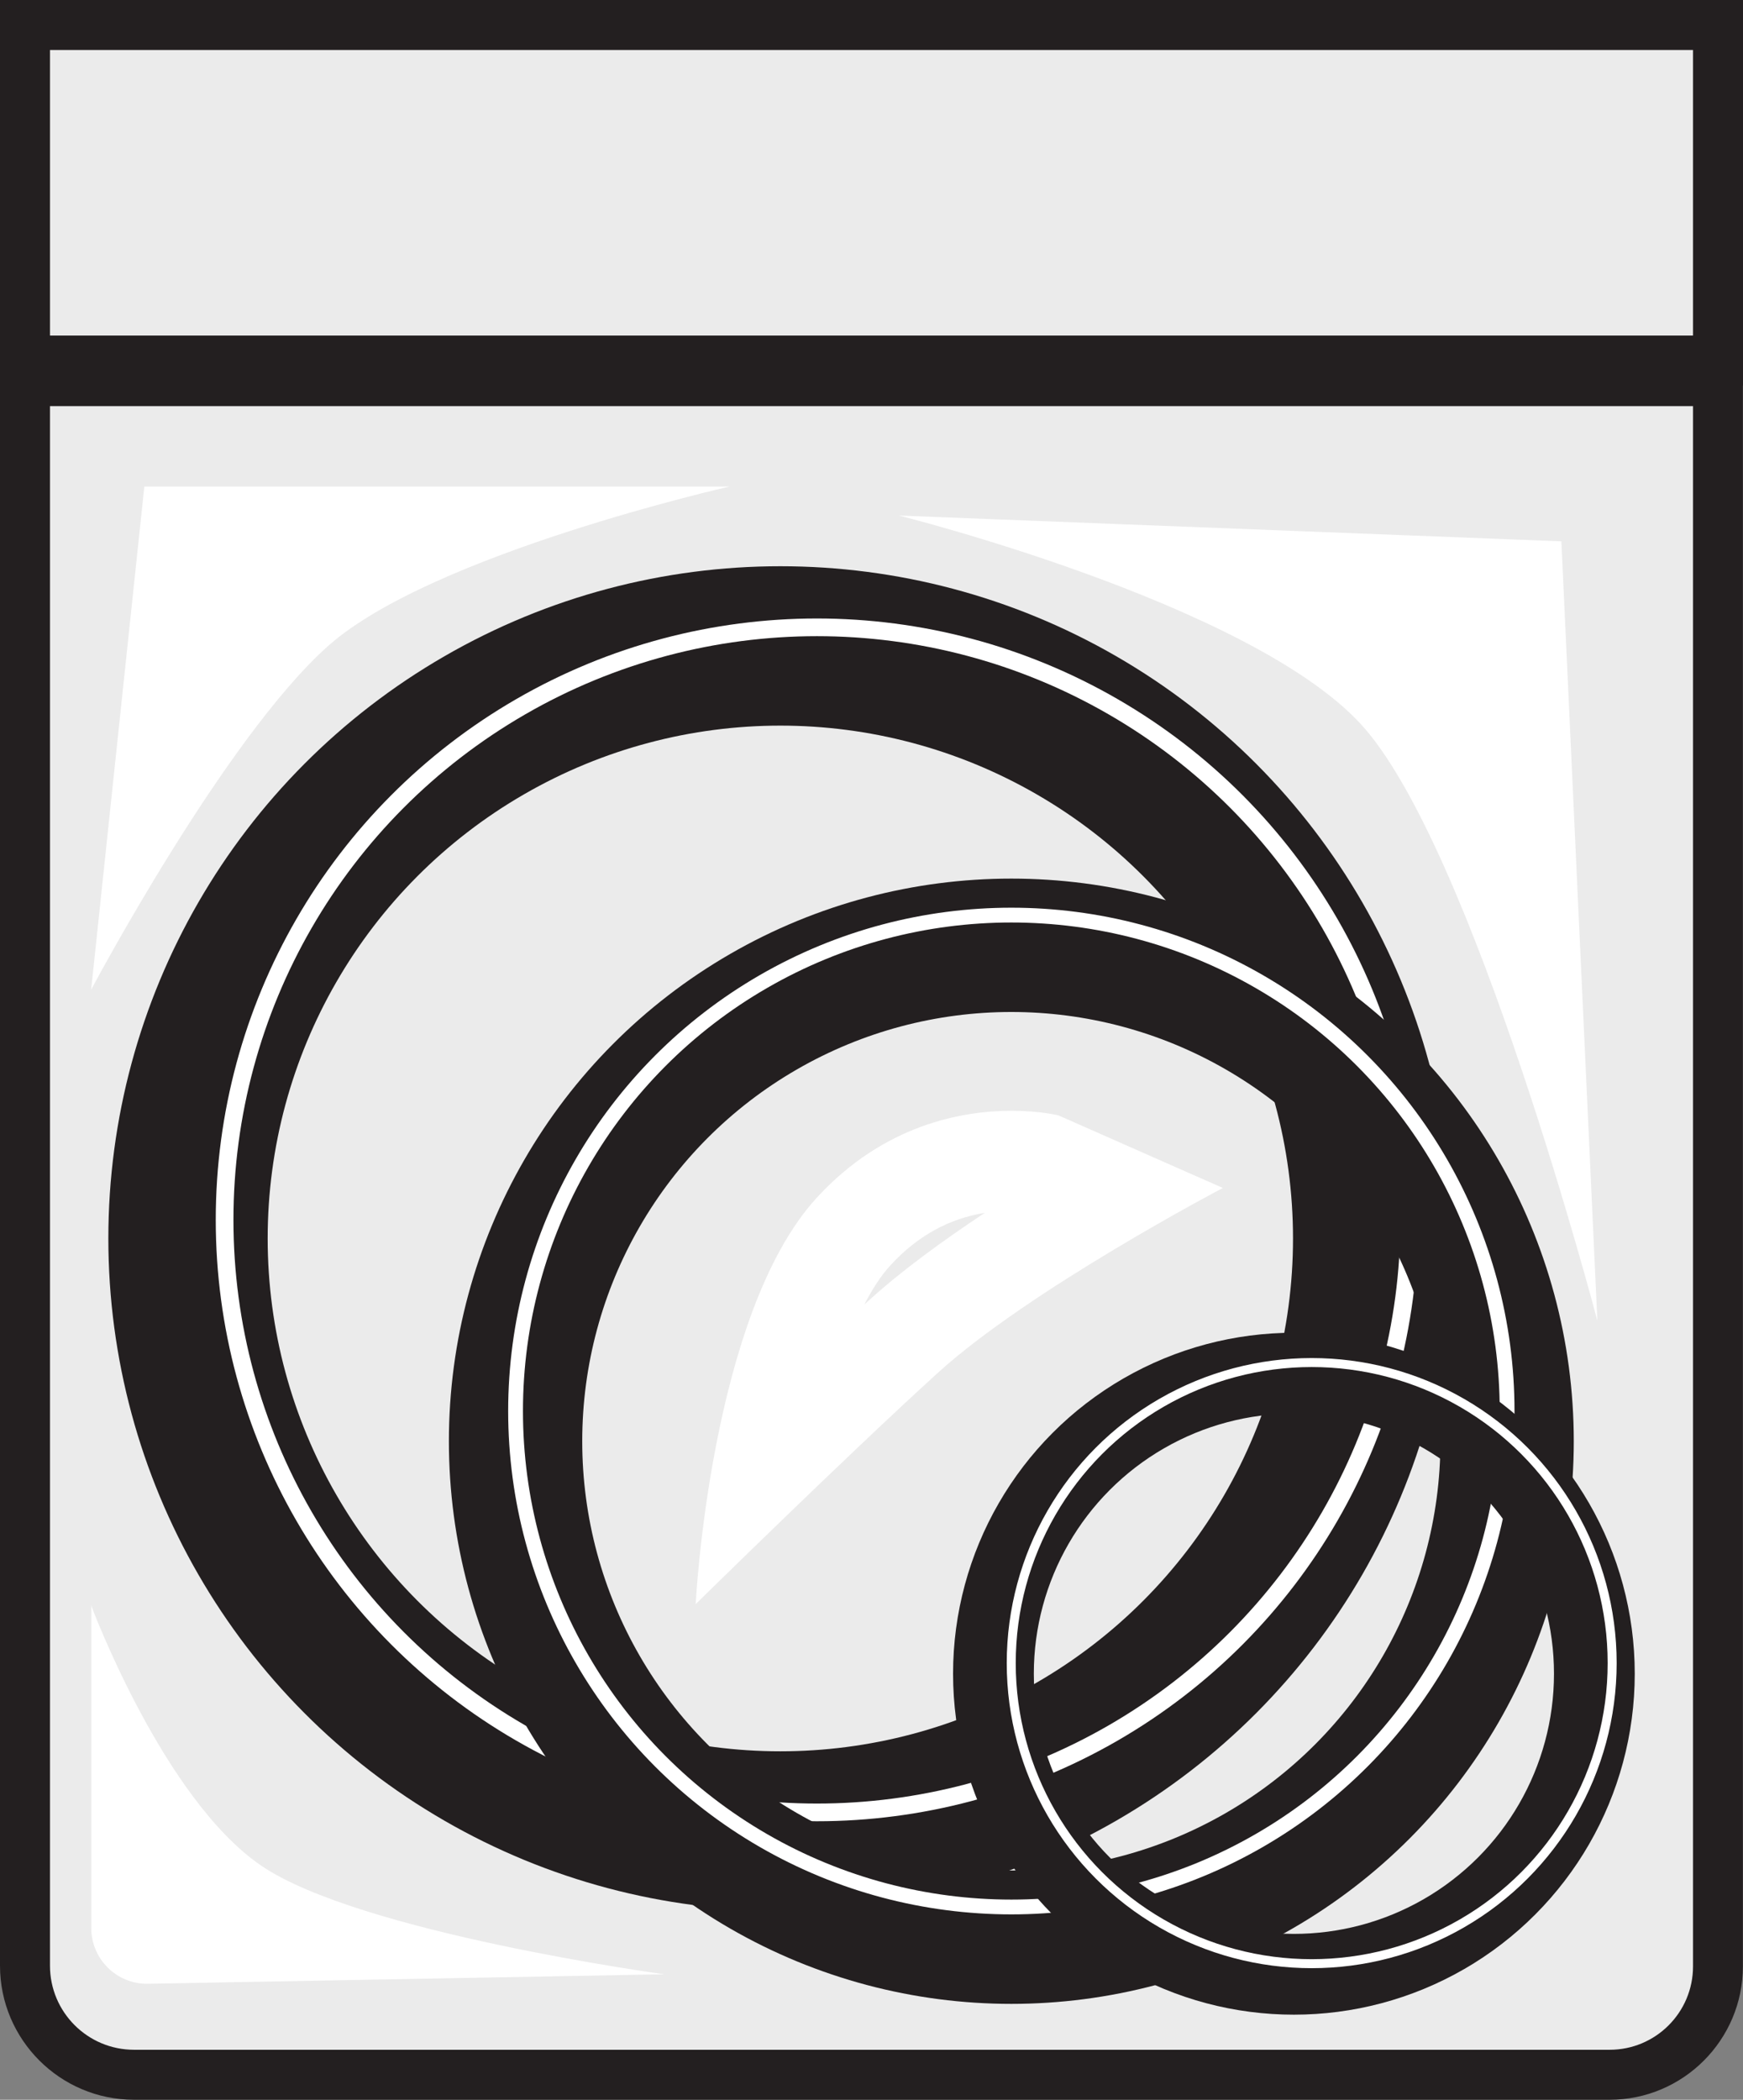 <?xml version="1.0" encoding="UTF-8"?>
<svg id="Layer_2" data-name="Layer 2" xmlns="http://www.w3.org/2000/svg" viewBox="0 0 17.438 21">
  <rect x="0" y="0" width="17.438" height="21" fill="#808080" stroke="none"/>
  <g id="Layer_1-2" data-name="Layer 1">
    <g>
      <g>
        <g>
          <path d="M1.341,20.75c-.602,0-1.091-.49-1.091-1.091V3.812H17.188v15.854c0,.598-.486,1.084-1.084,1.084H1.341Z" fill="#ebebeb"/>
          <path d="M16.938,4.062v15.604c0,.461-.374,.834-.834,.834H1.341c-.465,0-.841-.377-.841-.841V4.062H16.938m.5-.5H0V19.659c0,.74,.602,1.341,1.341,1.341h14.762c.736,0,1.334-.599,1.334-1.334V3.562h0Z" fill="#231f20"/>
        </g>
        <g>
          <g>
            <circle cx="7.807" cy="12.386" r="5.926" fill="none" stroke="#231f20" stroke-miterlimit="10" stroke-width="1.594"/>
            <circle cx="8.173" cy="12.2" r="5.926" fill="none" stroke="#fff" stroke-miterlimit="10" stroke-width=".177"/>
          </g>
          <g>
            <circle cx="10.118" cy="14.414" r="4.96" fill="none" stroke="#231f20" stroke-miterlimit="10" stroke-width="1.334"/>
            <circle cx="10.118" cy="14.112" r="4.96" fill="none" stroke="#fff" stroke-miterlimit="10" stroke-width=".148"/>
          </g>
          <g>
            <circle cx="12.945" cy="16.739" r="3.006" fill="none" stroke="#231f20" stroke-miterlimit="10" stroke-width=".808"/>
            <circle cx="13.123" cy="16.633" r="3.006" fill="none" stroke="#fff" stroke-miterlimit="10" stroke-width=".09"/>
          </g>
        </g>
        <g>
          <rect x=".25" y=".25" width="16.938" height="3.356" fill="#ebebeb"/>
          <path d="M16.938,.5V3.356H.5V.5H16.938m.5-.5H0V3.856H17.438V0h0Z" fill="#231f20"/>
        </g>
      </g>
      <path d="M7.299,4.866s-2.98,.673-4.016,1.594S.912,9.898,.912,9.898l.532-5.032H7.299Z" fill="#fff"/>
      <path d="M.912,16.056s.718,1.932,1.702,2.603,4.032,1.086,4.032,1.086l-5.165,.095c-.312,.006-.568-.246-.568-.558v-3.227Z" fill="#fff"/>
      <path d="M15.981,13.209s-1.248-4.762-2.371-5.972-4.617-2.081-4.617-2.081l6.628,.258,.36,7.795Z" fill="#fff"/>
      <path d="M9.851,12.131c-.418,.277-.829,.576-1.144,.862l-.06,.054c.081-.157,.168-.291,.262-.393,.267-.291,.583-.466,.942-.524m.27-1.021c-.488,0-1.275,.135-1.949,.869-1.067,1.161-1.212,4.065-1.212,4.065,0,0,1.5-1.474,2.419-2.31,.919-.836,2.855-1.852,2.855-1.852l-1.645-.726s-.183-.046-.468-.046h0Z" fill="#fff"/>
    </g>
  </g>
</svg>